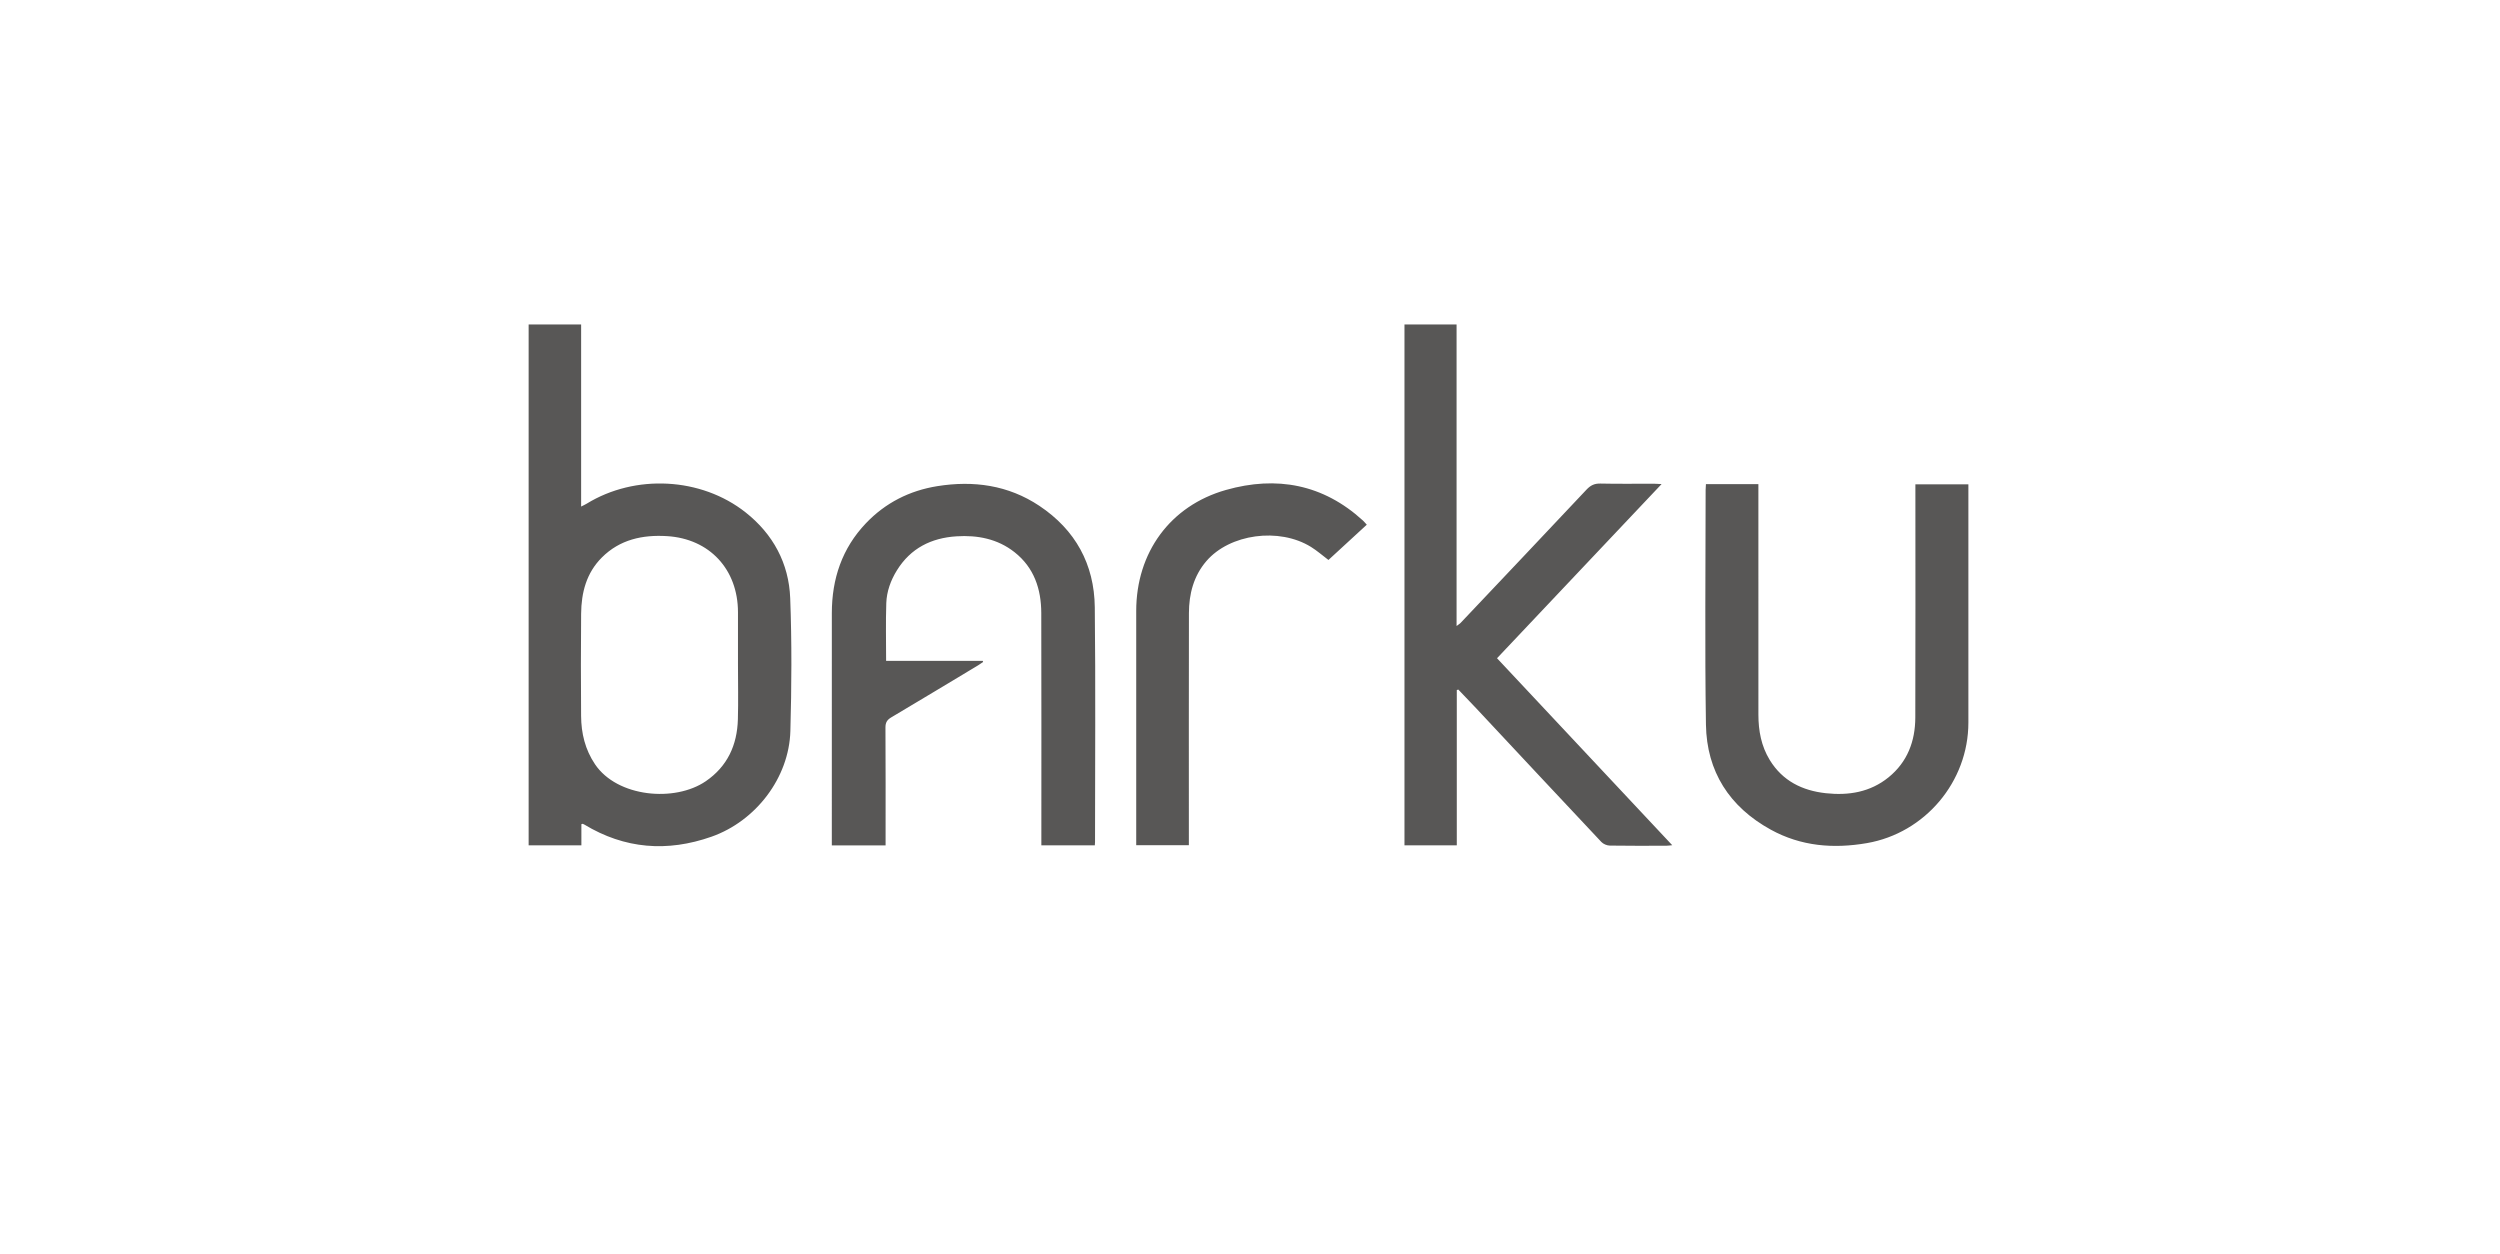 <?xml version="1.0" encoding="UTF-8" standalone="no"?>
<!DOCTYPE svg PUBLIC "-//W3C//DTD SVG 1.1//EN" "http://www.w3.org/Graphics/SVG/1.1/DTD/svg11.dtd">
<svg width="100%" height="100%" viewBox="0 0 327 164" version="1.1" xmlns="http://www.w3.org/2000/svg" xmlns:xlink="http://www.w3.org/1999/xlink" xml:space="preserve" xmlns:serif="http://www.serif.com/" style="fill-rule:evenodd;clip-rule:evenodd;stroke-linejoin:round;stroke-miterlimit:2;">
    <g transform="matrix(1,0,0,1,-625.719,-2967.63)">
        <g transform="matrix(0.722,0,0,0.398,410.625,2177.19)">
            <g>
                <rect x="298" y="1987" width="452" height="410" style="fill:none;"/>
            </g>
        </g>
        <g transform="matrix(0.106,0,0,0.106,722.247,3034.54)">
            <path d="M-193.548,-230.86L-193.548,-6.162C-190.586,-7.681 -188.604,-8.534 -186.785,-9.653C-126.958,-46.426 -45.555,-42.348 9.378,1.032C43.376,27.881 62.8,63.941 64.438,106.859C66.522,161.471 66.171,216.252 64.647,270.899C63.043,328.392 22.123,381.981 -32.801,401.272C-87.185,420.375 -139.724,416.441 -189.57,386.264C-190.21,385.875 -190.904,385.572 -191.601,385.296C-191.779,385.225 -192.061,385.417 -193.23,385.77L-193.23,411.919L-258.324,411.919L-258.324,-230.86L-193.548,-230.86ZM0,189.515C0,167.729 0.018,145.942 -0.004,124.155C-0.059,71.408 -35.04,33.511 -87.606,30.336C-117.615,28.524 -145.676,34.383 -167.994,56.711C-187.15,75.878 -193.304,100.104 -193.557,126.087C-193.969,168.139 -193.873,210.197 -193.582,252.248C-193.437,273.608 -188.628,293.758 -176.404,311.871C-148.91,352.612 -77.931,358.906 -39.743,332.777C-12.938,314.436 -0.998,288.06 -0.12,256.396C0.5,234.118 0.001,211.811 0,189.515ZM886.987,220.26L886.987,411.904L822.423,411.904L822.423,-230.82L886.718,-230.82L886.718,141.243C889.286,139.282 890.675,138.489 891.725,137.378C943.573,82.598 995.456,27.851 1047.11,-27.11C1052.01,-32.322 1056.85,-34.7 1064.14,-34.535C1086.17,-34.035 1108.21,-34.366 1130.26,-34.341C1132.71,-34.338 1135.17,-34.126 1139.71,-33.911C1071.4,38.375 1004.3,109.392 936.629,181.007C1008.59,257.797 1080.18,334.197 1152.83,411.723C1149.7,412.019 1147.69,412.371 1145.68,412.373C1122.37,412.414 1099.06,412.59 1075.76,412.198C1072.23,412.14 1067.78,410.281 1065.38,407.729C1013.69,352.807 962.249,297.656 910.731,242.578C903.521,234.868 896.15,227.301 888.856,219.668C888.235,219.866 887.609,220.062 886.987,220.26ZM182.79,184.257L302.067,184.257C302.198,184.721 302.331,185.186 302.463,185.648C300.5,186.969 298.592,188.379 296.566,189.598C260.789,211.107 225.054,232.68 189.151,253.974C184.015,257.02 181.939,260.311 181.98,266.486C182.276,312.082 182.14,357.684 182.14,403.282L182.14,411.925L115.788,411.925L115.788,403.326C115.788,310.607 115.733,217.888 115.814,125.169C115.853,83.009 128.41,45.388 157.858,14.463C181.891,-10.776 211.789,-25.849 245.896,-31.325C290.547,-38.493 333.39,-32.68 371.801,-7.103C416.338,22.554 439.699,65.031 440.287,118.137C441.355,214.644 440.589,311.17 440.579,407.69C440.579,408.916 440.444,410.141 440.342,411.87L374.351,411.87L374.351,401.848C374.351,309.633 374.513,217.421 374.257,125.209C374.174,95.587 365.364,69.102 341.192,50.097C320.259,33.641 295.62,28.915 269.607,30.579C238.423,32.573 213.076,45.28 196.193,72.416C188.455,84.854 183.479,98.598 182.996,113.163C182.225,136.385 182.79,159.653 182.79,184.257ZM1518.27,-33.607L1518.27,-23.74C1518.27,70.984 1518.28,165.708 1518.27,260.432C1518.26,333.348 1464.77,396.753 1393.04,409.147C1351.68,416.289 1311.72,413.065 1274.43,392.548C1223.46,364.495 1195.32,320.828 1194.43,262.866C1192.95,166.392 1194.03,69.876 1194.04,-26.62C1194.04,-28.86 1194.26,-31.101 1194.4,-33.828L1259.14,-33.828L1259.14,-23.621C1259.14,67.81 1259.12,159.242 1259.16,250.675C1259.17,270.46 1262.69,289.495 1273.18,306.621C1288.99,332.428 1313.33,344.395 1342.41,347.569C1370.49,350.63 1397.18,346.29 1419.78,327.951C1443.02,309.092 1452.67,283.431 1452.77,254.272C1453.07,161.575 1452.88,68.875 1452.88,-23.822L1452.88,-33.607L1518.27,-33.607ZM775.913,16.237C759.663,31.183 744.065,45.532 728.605,59.753C721.099,54.091 714.461,48.235 707.04,43.642C667.696,19.289 606.766,27.57 577.947,61.196C562.189,79.582 556.502,101.759 556.451,125.374C556.249,217.593 556.369,309.816 556.369,402.036L556.369,411.747L491.41,411.747L491.41,122.631C491.41,50.772 533.157,-7.104 602.23,-26.666C664.632,-44.341 722.034,-33.76 771.119,11.059C772.581,12.399 773.831,13.975 775.913,16.237Z" style="fill:rgb(88,87,86);"/>
        </g>
    </g>
</svg>
